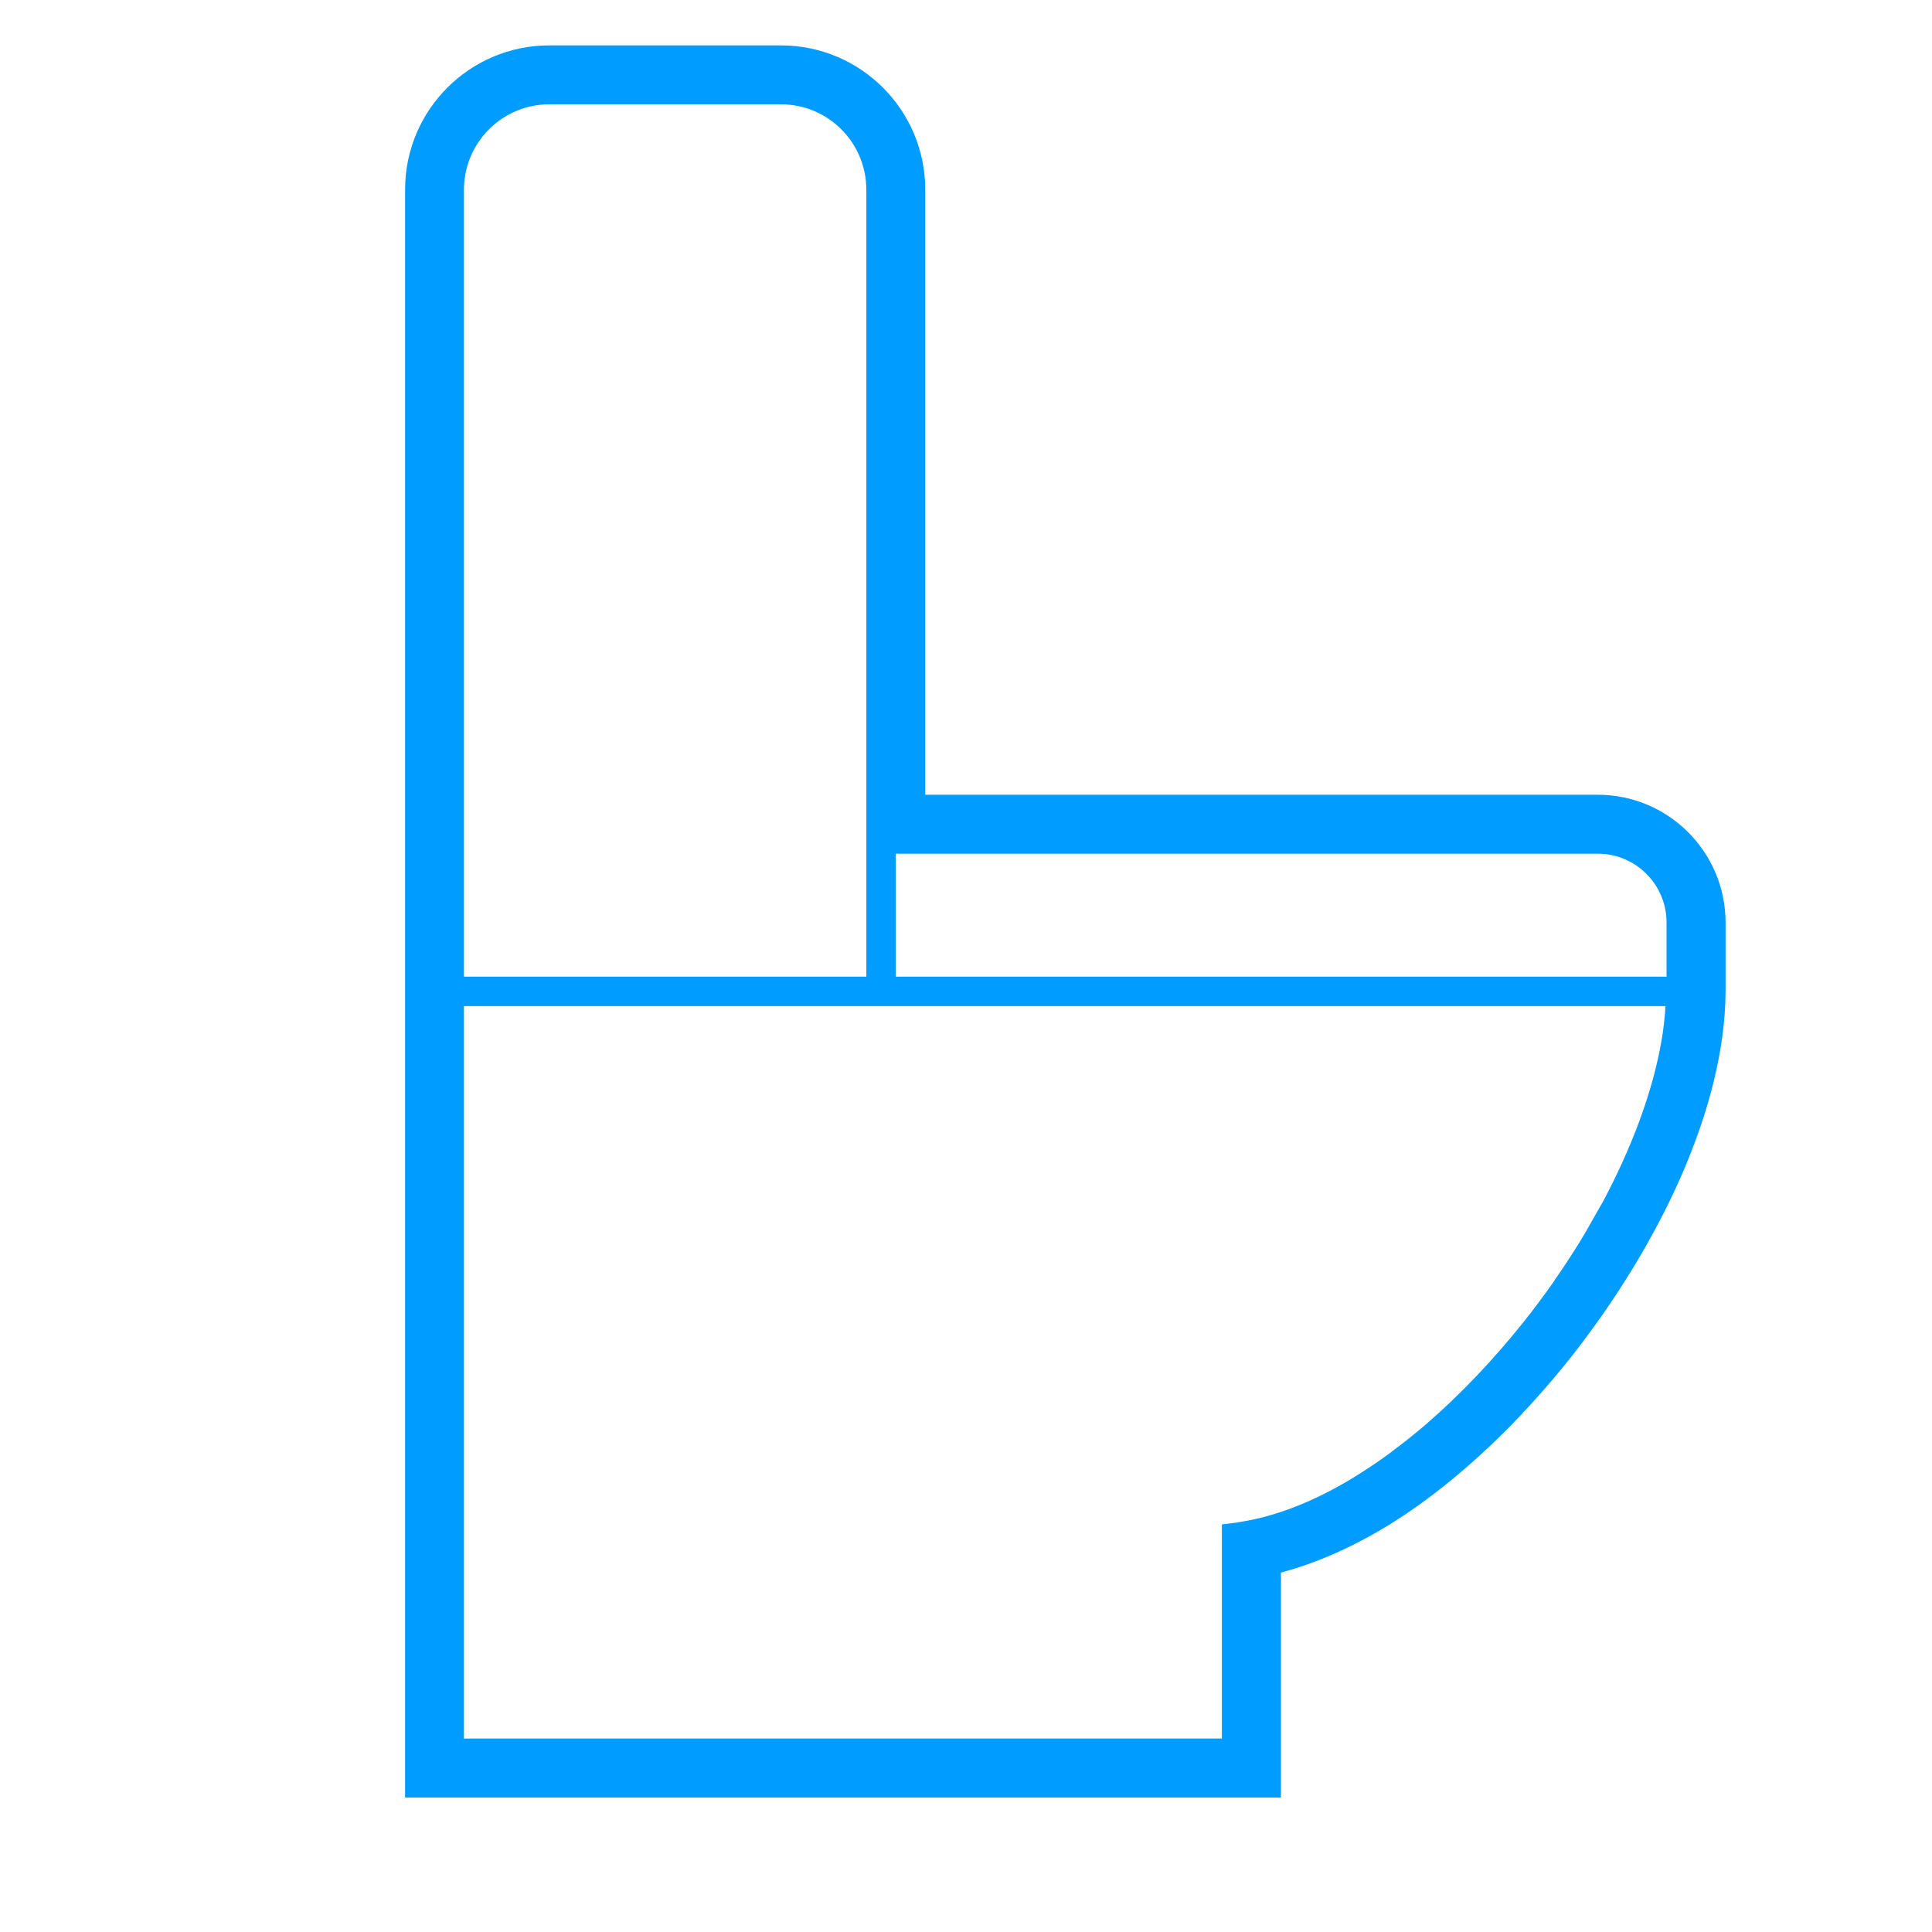 <?xml version="1.0" encoding="utf-8"?>
<!-- Generator: Adobe Illustrator 15.0.0, SVG Export Plug-In . SVG Version: 6.00 Build 0)  -->
<!DOCTYPE svg PUBLIC "-//W3C//DTD SVG 1.1//EN" "http://www.w3.org/Graphics/SVG/1.1/DTD/svg11.dtd">
<svg version="1.1" xmlns="http://www.w3.org/2000/svg" xmlns:xlink="http://www.w3.org/1999/xlink" x="0px" y="0px" width="512px"
	 height="512px" viewBox="0 0 512 512" enable-background="new 0 0 512 512" xml:space="preserve">
<g id="_x31_0">
</g>
<g id="レイヤー_1">
	<g id="_x31_">
		<g>
			<path fill="#009CFF" d="M423.429,210.62H245.2V50.274c0-21.126-17.117-38.244-38.244-38.244h-61.365
				c-21.127,0-38.239,17.117-38.239,38.244v208.552v3.897v213.64h232.103v-59.61c13.133-3.52,25.908-10.106,37.957-18.923
				c14.014-10.289,27.116-23.373,38.612-37.784l0.021-0.02c11.905-15.077,22.104-31.586,29.427-48.218
				c7.272-16.631,11.732-33.375,11.824-49.085v-0.021v-3.907V244.44C457.255,225.763,442.117,210.62,423.429,210.62z
				 M122.945,50.274c0.026-10.934,7.774-20.058,18.089-22.175c1.468-0.302,2.998-0.46,4.557-0.46h61.365
				c12.51,0.01,22.615,10.126,22.636,22.635v175.959v32.593H122.945V50.274z M441.349,266.917c-0.174,2.978-0.531,6.045-1.084,9.205
				c-0.031,0.174-0.062,0.338-0.103,0.533c-2.363,13.081-7.753,27.503-15.362,41.791c-0.573,0.993-1.156,1.995-1.72,2.998
				c-1.421,2.537-2.822,5.032-4.336,7.518c-2.076,3.386-4.296,6.74-6.588,10.044c-0.133,0.174-0.225,0.38-0.347,0.563
				c-2.558,3.661-5.258,7.252-8.05,10.77l0.051-0.041c0,0.012-0.03,0.021-0.03,0.032c-0.021,0.021-0.031,0.021-0.041,0.041
				c-7.947,9.951-16.684,19.167-25.806,27.054c-0.227,0.173-0.41,0.347-0.635,0.541c-2.813,2.394-5.667,4.654-8.53,6.772
				c-0.339,0.266-0.655,0.531-1.023,0.776c-2.874,2.087-5.789,4.04-8.674,5.81c-0.256,0.163-0.531,0.327-0.776,0.481
				c-9.451,5.697-18.984,9.625-28.088,11.261l-1.523,0.268c-0.481,0.081-0.972,0.192-1.452,0.233l-3.417,0.42v0.225v56.522h-200.87
				V266.62H441.37C441.37,266.722,441.37,266.825,441.349,266.917z M441.656,258.826H237.395v-32.593h186.034
				c10.064,0.01,18.206,8.162,18.227,18.216V258.826z"/>
		</g>
	</g>
</g>
</svg>
